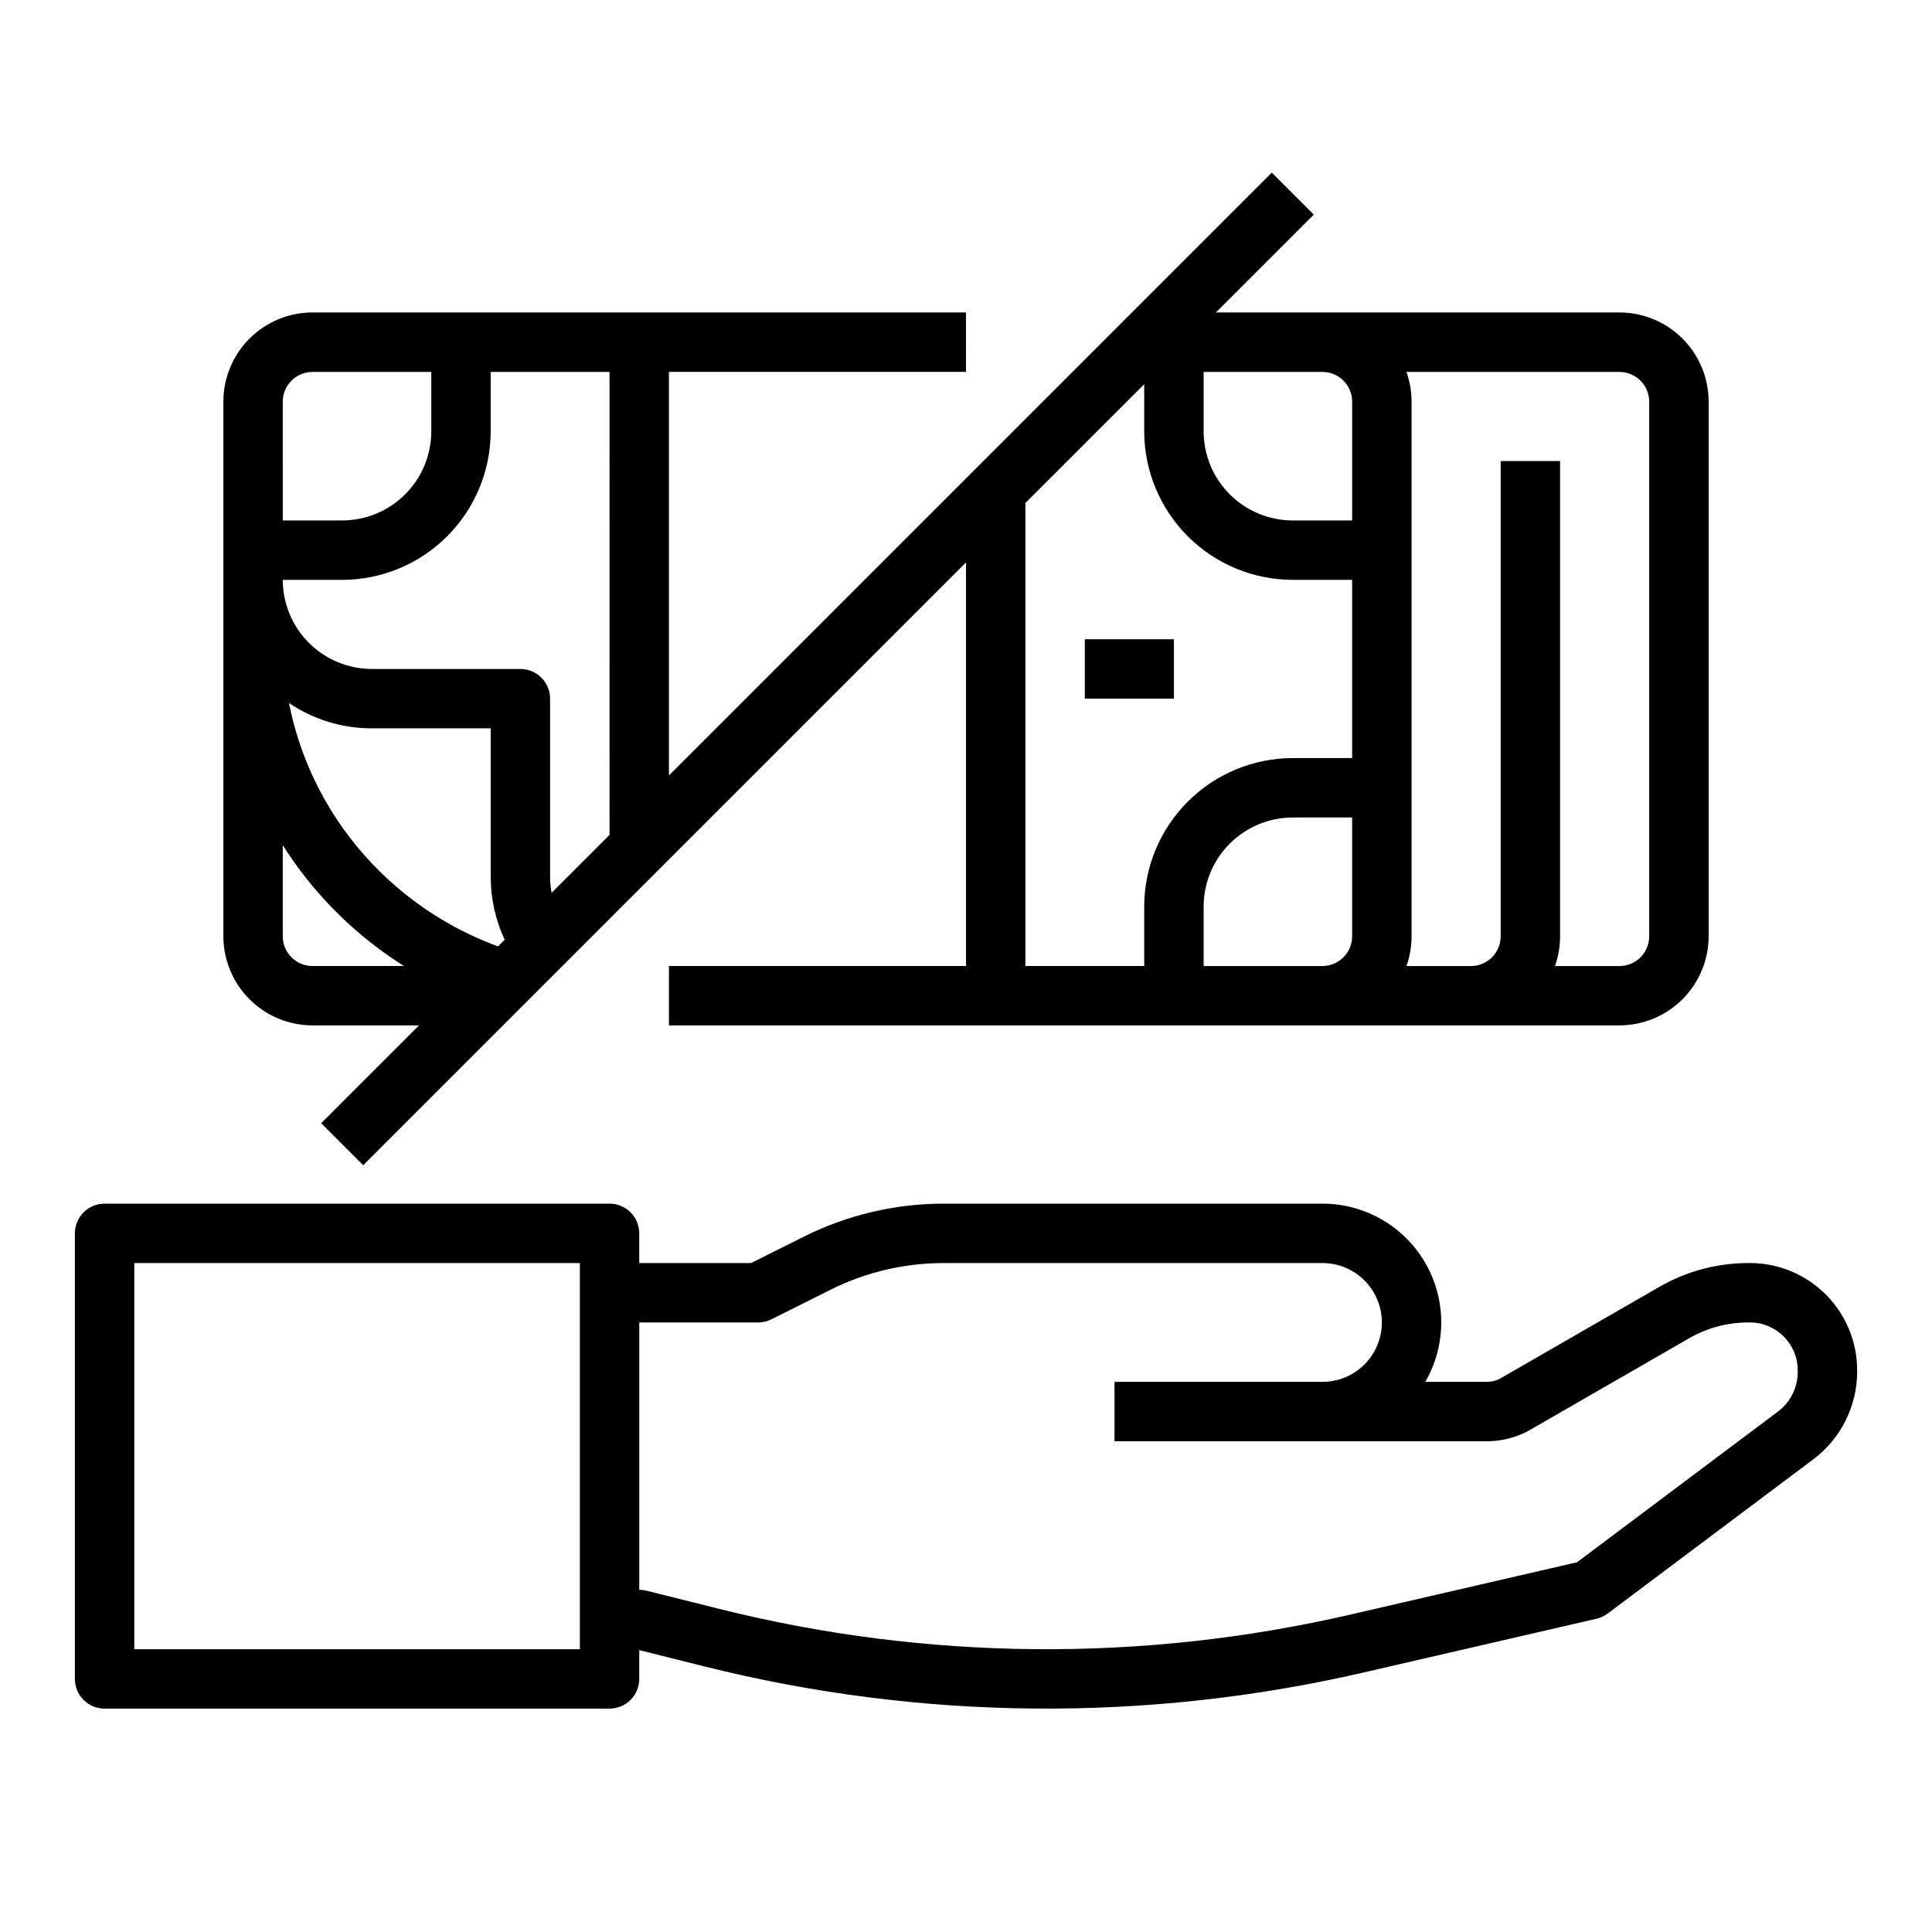 <?xml version="1.0" encoding="UTF-8"?>
<!-- Uploaded to: ICON Repo, www.svgrepo.com, Generator: ICON Repo Mixer Tools -->
<svg fill="#000000" width="800px" height="800px" version="1.1" viewBox="144 144 512 512" xmlns="http://www.w3.org/2000/svg">
 <g>
  <path d="m226.81 415.74h28.227l-25.918 25.922 11.133 11.133 159.75-159.75v106.95h-78.723v15.742h251.91c6.262-0.008 12.262-2.496 16.691-6.926 4.426-4.426 6.918-10.43 6.926-16.691v-141.7c-0.008-6.262-2.5-12.262-6.926-16.691-4.43-4.426-10.43-6.918-16.691-6.926h-106.95l25.922-25.922-11.133-11.133-159.75 159.75v-106.95h78.719l0.004-15.746h-173.19c-6.258 0.008-12.262 2.5-16.691 6.926-4.426 4.43-6.914 10.43-6.922 16.691v141.7c0.008 6.262 2.496 12.266 6.922 16.691 4.43 4.43 10.434 6.918 16.691 6.926zm50.93-22.703-1.766 1.766h0.004c-15.762-5.773-29.531-15.961-39.656-29.348-7.844-10.375-13.227-22.395-15.738-35.152 6.488 4.387 14.141 6.727 21.973 6.719h31.488v39.359c-0.004 5.758 1.258 11.441 3.699 16.656zm138-115.73 31.488-31.488v12.484c0.012 10.438 4.164 20.441 11.543 27.82 7.379 7.379 17.383 11.531 27.816 11.543h15.742v47.23h-15.742c-10.434 0.012-20.438 4.164-27.816 11.543-7.379 7.379-11.531 17.383-11.543 27.816v15.742l-31.488 0.004zm47.234 122.7v-15.746c0.004-6.262 2.496-12.262 6.922-16.691 4.43-4.426 10.43-6.918 16.691-6.926h15.742v31.488h0.004c-0.008 4.348-3.527 7.867-7.875 7.875zm118.08-149.57v141.7c-0.004 4.348-3.527 7.867-7.871 7.875h-17.098c0.895-2.527 1.355-5.191 1.352-7.875v-125.95h-15.742v125.95c-0.004 4.348-3.527 7.867-7.871 7.875h-17.098c0.895-2.527 1.352-5.191 1.352-7.875v-141.7c0-2.684-0.457-5.344-1.352-7.871h56.457c4.344 0.004 7.867 3.527 7.871 7.871zm-86.594-7.871c4.348 0.004 7.867 3.527 7.875 7.871v31.488h-15.746c-6.262-0.008-12.262-2.496-16.691-6.926-4.426-4.426-6.918-10.43-6.922-16.691v-15.742zm-188.93 122.69-15.352 15.352c-0.258-1.391-0.391-2.805-0.395-4.219v-47.234c0-2.086-0.828-4.09-2.305-5.566-1.477-1.473-3.477-2.305-5.566-2.305h-39.359c-6.262-0.008-12.266-2.496-16.691-6.926-4.43-4.426-6.918-10.43-6.926-16.688h15.746c10.434-0.012 20.438-4.164 27.816-11.543s11.531-17.383 11.543-27.82v-15.742h31.488zm-86.594-114.82c0.004-4.344 3.527-7.867 7.871-7.871h31.488v15.742c-0.004 6.262-2.496 12.266-6.922 16.691-4.43 4.43-10.434 6.918-16.691 6.926h-15.746zm4.809 124.5c7.516 9.938 16.766 18.43 27.309 25.07h-24.246c-4.344-0.008-7.867-3.527-7.871-7.875v-24.152c1.5 2.371 3.102 4.691 4.809 6.957z"/>
  <path d="m431.49 313.41h23.617v15.742h-23.617z"/>
  <path d="m607.74 478.72h-0.453c-8.25 0.008-16.352 2.176-23.504 6.289l-42.457 24.457c-1.047 0.488-2.188 0.742-3.348 0.746h-16.266 0.004c3.707-6.41 5.035-13.922 3.754-21.211-1.281-7.293-5.094-13.898-10.766-18.66-5.668-4.758-12.836-7.367-20.242-7.363l-100.48 0.004v-0.004c-12.793 0.016-25.414 2.996-36.863 8.703l-14.082 7.039-29.629 0.004v-7.871c0-2.09-0.828-4.09-2.305-5.566-1.477-1.477-3.481-2.309-5.566-2.309h-133.82c-2.09 0-4.09 0.832-5.566 2.309-1.477 1.477-2.309 3.477-2.309 5.566v118.08-0.004c0 2.09 0.832 4.09 2.309 5.566 1.477 1.477 3.477 2.305 5.566 2.305h133.82c2.086 0 4.09-0.828 5.566-2.305 1.477-1.477 2.305-3.477 2.305-5.566v-7.629l17.43 4.359c57.211 14.301 117 14.844 174.46 1.582l61.789-14.258c1.07-0.246 2.074-0.715 2.953-1.371l54.582-40.934c7.262-5.492 11.535-14.07 11.543-23.18v-0.363c0-7.535-2.996-14.766-8.324-20.094-5.332-5.332-12.559-8.324-20.098-8.324zm-310.07 102.34h-118.08v-102.34h118.08zm322.75-73.559h-0.004c0.035 4.16-1.914 8.09-5.246 10.582l-53.25 39.934-60.168 13.887c-55.035 12.703-112.3 12.18-167.09-1.52l-19.34-4.836v0.004c-0.625-0.156-1.266-0.238-1.91-0.238v-70.848h31.484c1.223 0 2.43-0.285 3.523-0.828l15.746-7.871-0.004-0.004c9.266-4.617 19.473-7.027 29.824-7.039l100.48-0.004c5.625 0 10.82 3 13.633 7.871s2.812 10.875 0 15.746c-2.812 4.871-8.008 7.871-13.633 7.871h-55.109v15.742l98.621 0.004c3.668-0.004 7.281-0.855 10.562-2.492 0.137-0.07 0.273-0.141 0.41-0.219l42.691-24.594c4.762-2.738 10.16-4.184 15.652-4.184l0.449-0.004h0.004c6.996 0.004 12.668 5.676 12.668 12.676z"/>
 </g>
</svg>